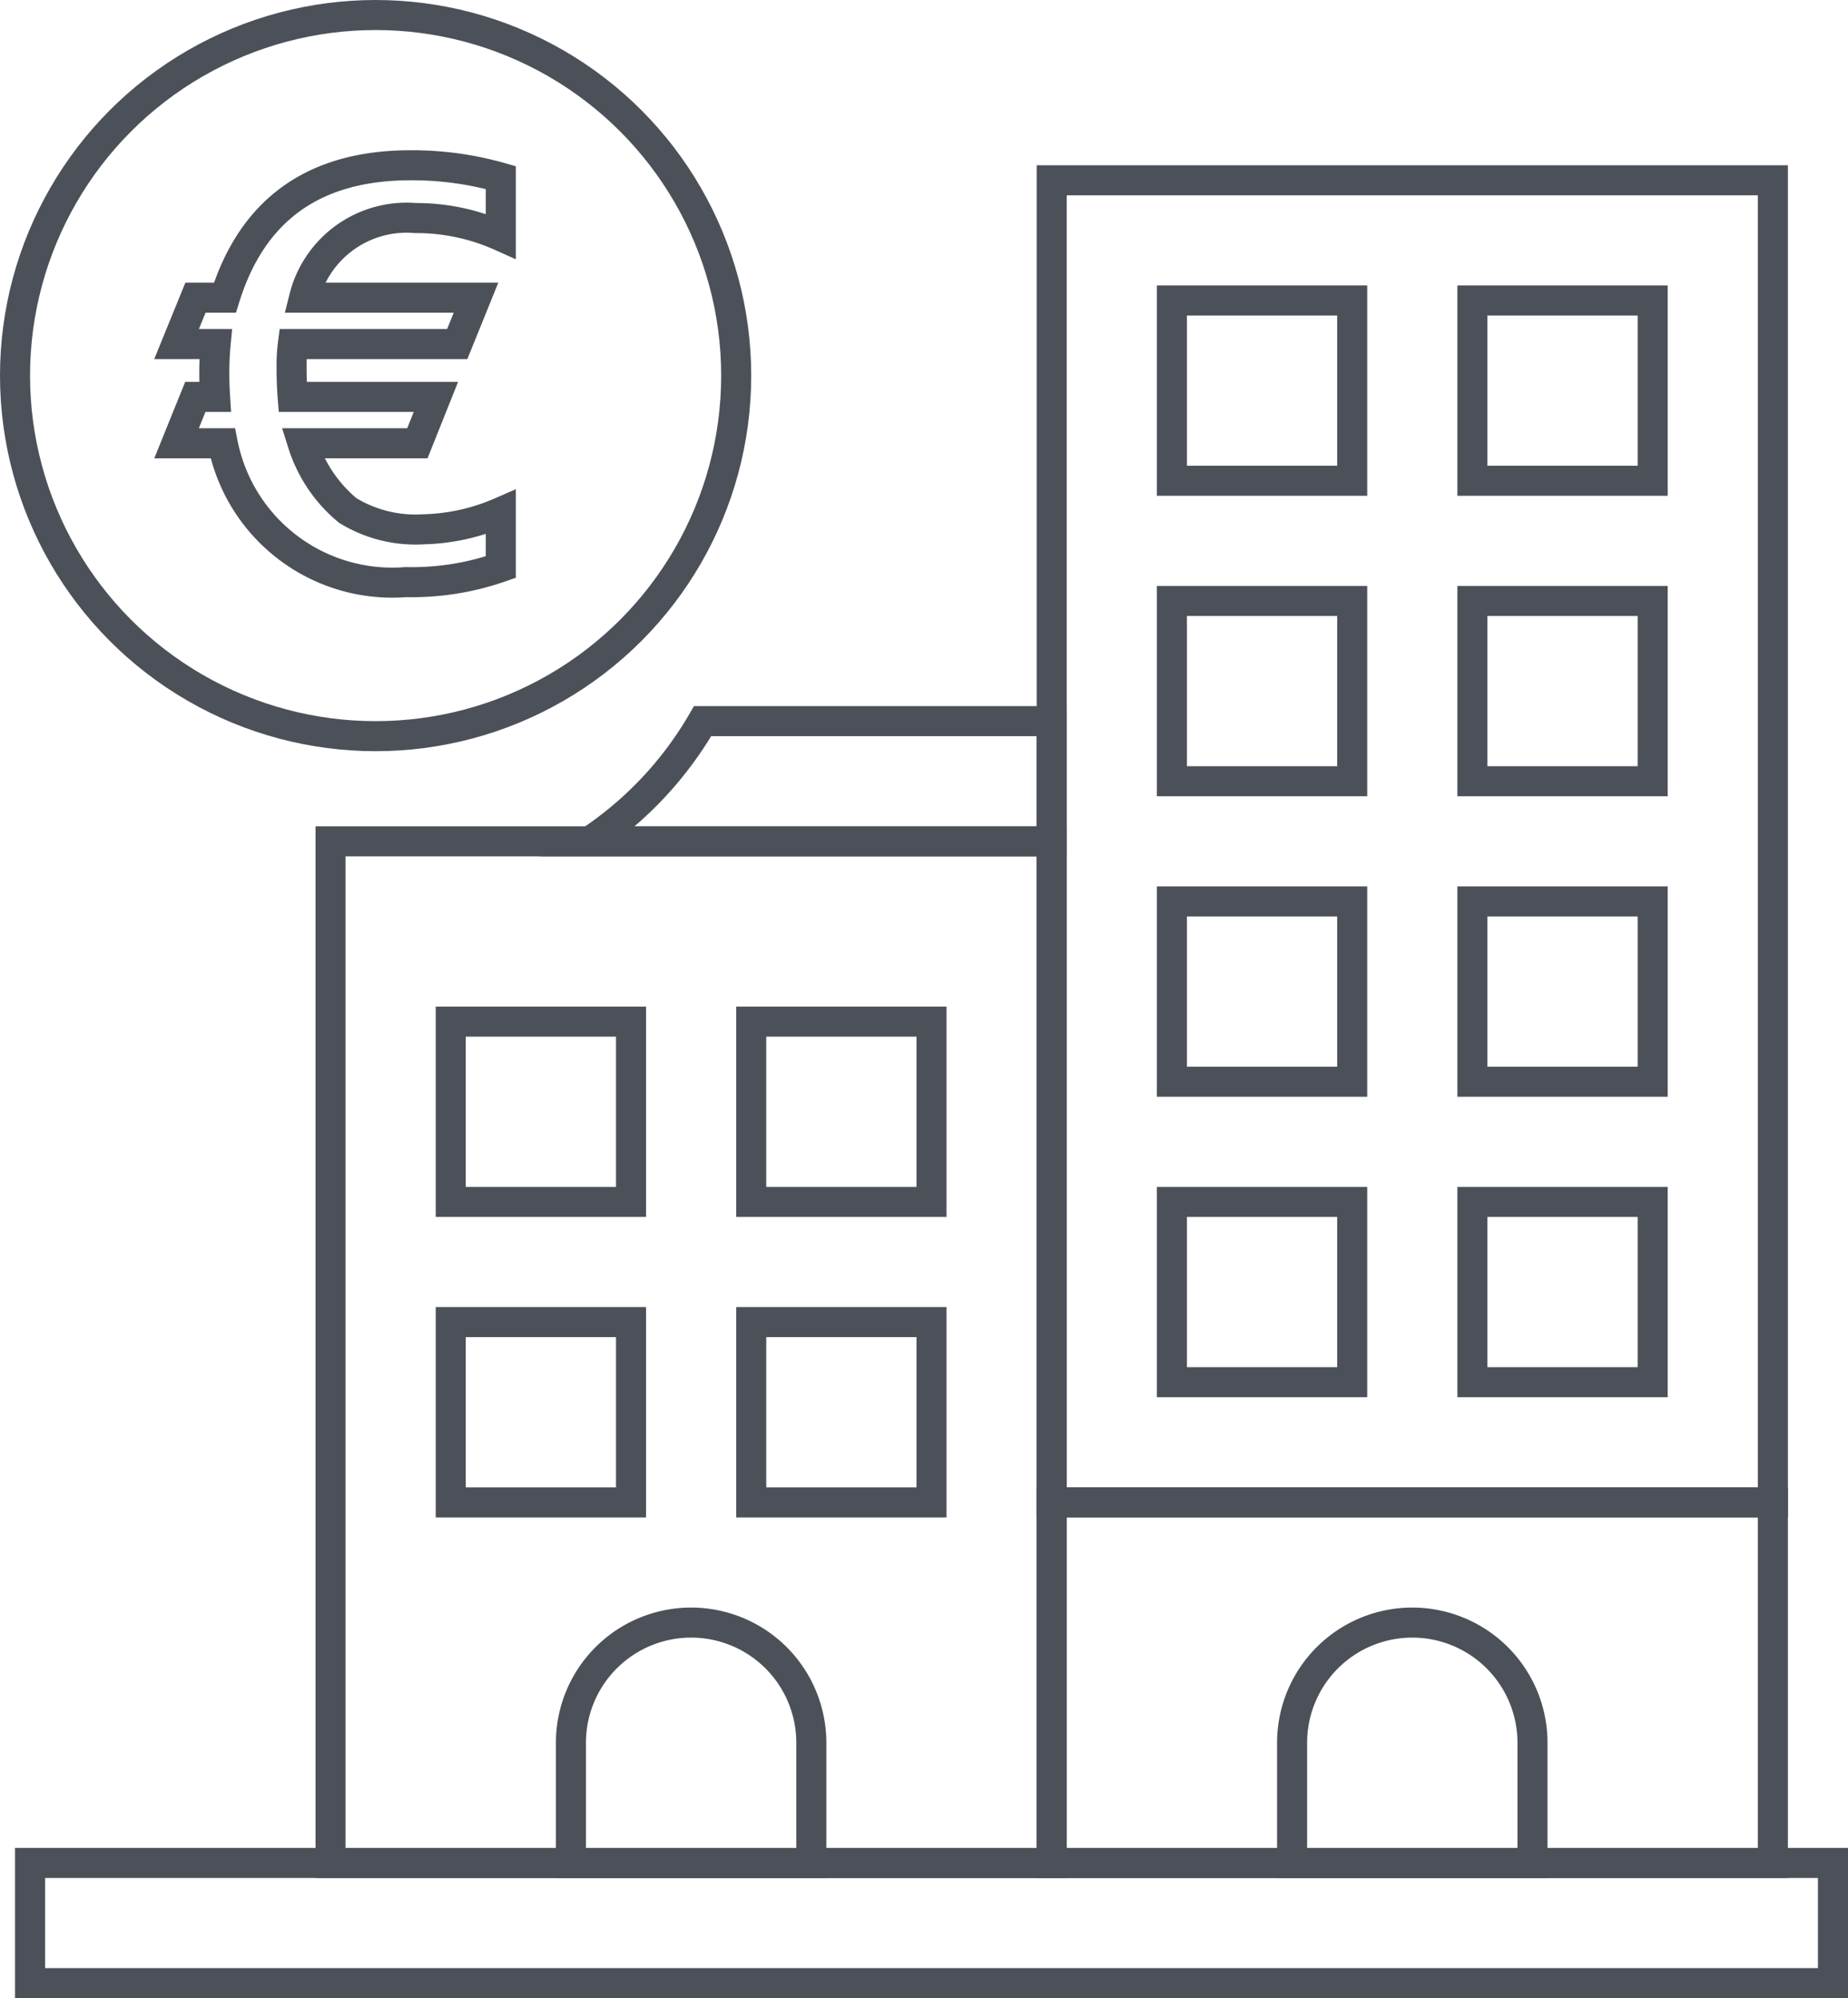 <svg xmlns="http://www.w3.org/2000/svg" width="61.5" height="66.5" viewBox="0 0 61.5 66.5">
    <g id="Gruppe_122" data-name="Gruppe 122" transform="translate(-159 -427)">
        <path id="eur-crypto-cryptocurrency-cryptocurrencies-cash-money-bank-payment_95208"
              d="M8,16.252H9.537a5.751,5.751,0,0,0,6.093,4.621,8.98,8.98,0,0,0,3.16-.5V18.545a6.845,6.845,0,0,1-2.57.57,4.32,4.32,0,0,1-2.526-.628,4.75,4.75,0,0,1-1.5-2.235h3.82l.617-1.544H11.863q-.035-.437-.035-.99a5.415,5.415,0,0,1,.043-.767H17.34l.625-1.544h-5.72a3.515,3.515,0,0,1,3.706-2.65,6.875,6.875,0,0,1,2.839.6V7.41a10.792,10.792,0,0,0-3-.41q-4.809,0-6.181,4.407h-.98L8,12.951H9.3q-.045.48-.044.963,0,.384.026.794H8.624Z"
              transform="translate(156.876 425.5)" fill="none" stroke="#4c5159" stroke-width="1" fill-rule="evenodd"/>
        <g id="Layer_14" data-name="Layer 14" transform="translate(158 431)">
            <rect id="Rechteck_126" data-name="Rechteck 126" width="24" height="44" transform="translate(36 2)"
                  fill="none" stroke="#4c5159" stroke-width="1"/>
            <rect id="Rechteck_127" data-name="Rechteck 127" width="6" height="6" transform="translate(40 36)"
                  fill="none" stroke="#4c5159" stroke-width="1"/>
            <rect id="Rechteck_128" data-name="Rechteck 128" width="24" height="34" transform="translate(12 24)"
                  fill="none" stroke="#4c5159" stroke-width="1"/>
            <rect id="Rechteck_129" data-name="Rechteck 129" width="6" height="6" transform="translate(50 36)"
                  fill="none" stroke="#4c5159" stroke-width="1"/>
            <rect id="Rechteck_130" data-name="Rechteck 130" width="6" height="6" transform="translate(50 26)"
                  fill="none" stroke="#4c5159" stroke-width="1"/>
            <rect id="Rechteck_131" data-name="Rechteck 131" width="6" height="6" transform="translate(50 16)"
                  fill="none" stroke="#4c5159" stroke-width="1"/>
            <rect id="Rechteck_132" data-name="Rechteck 132" width="6" height="6" transform="translate(50 6)"
                  fill="none" stroke="#4c5159" stroke-width="1"/>
            <rect id="Rechteck_133" data-name="Rechteck 133" width="6" height="6" transform="translate(40 6)"
                  fill="none" stroke="#4c5159" stroke-width="1"/>
            <rect id="Rechteck_134" data-name="Rechteck 134" width="6" height="6" transform="translate(40 16)"
                  fill="none" stroke="#4c5159" stroke-width="1"/>
            <rect id="Rechteck_135" data-name="Rechteck 135" width="6" height="6" transform="translate(40 26)"
                  fill="none" stroke="#4c5159" stroke-width="1"/>
            <rect id="Rechteck_136" data-name="Rechteck 136" width="6" height="6" transform="translate(26 40)"
                  fill="none" stroke="#4c5159" stroke-width="1"/>
            <rect id="Rechteck_137" data-name="Rechteck 137" width="6" height="6" transform="translate(16 40)"
                  fill="none" stroke="#4c5159" stroke-width="1"/>
            <rect id="Rechteck_138" data-name="Rechteck 138" width="6" height="6" transform="translate(16 30)"
                  fill="none" stroke="#4c5159" stroke-width="1"/>
            <rect id="Rechteck_139" data-name="Rechteck 139" width="6" height="6" transform="translate(26 30)"
                  fill="none" stroke="#4c5159" stroke-width="1"/>
            <rect id="Rechteck_140" data-name="Rechteck 140" width="24" height="12" transform="translate(36 46)"
                  fill="none" stroke="#4c5159" stroke-width="1"/>
            <path id="Pfad_2726" data-name="Pfad 2726" d="M44,58V54a4,4,0,0,1,4-4h0a4,4,0,0,1,4,4v4Z" fill="none"
                  stroke="#4c5159" stroke-width="1"/>
            <path id="Pfad_2727" data-name="Pfad 2727" d="M20,58V54a4,4,0,0,1,4-4h0a4,4,0,0,1,4,4v4Z" fill="none"
                  stroke="#4c5159" stroke-width="1"/>
            <rect id="Rechteck_141" data-name="Rechteck 141" width="60" height="4" transform="translate(2 58)"
                  fill="none" stroke="#4c5159" stroke-width="1"/>
            <circle id="Ellipse_3" data-name="Ellipse 3" cx="12" cy="12" r="12" transform="translate(1.5 -3.5)"
                    fill="none" stroke="#4c5159" stroke-width="1"/>
            <path id="Pfad_2728" data-name="Pfad 2728" d="M24.382,20a12.056,12.056,0,0,1-3.754,4H36V20Z" fill="none"
                  stroke="#4c5159" stroke-width="1"/>
        </g>
    </g>
</svg>
